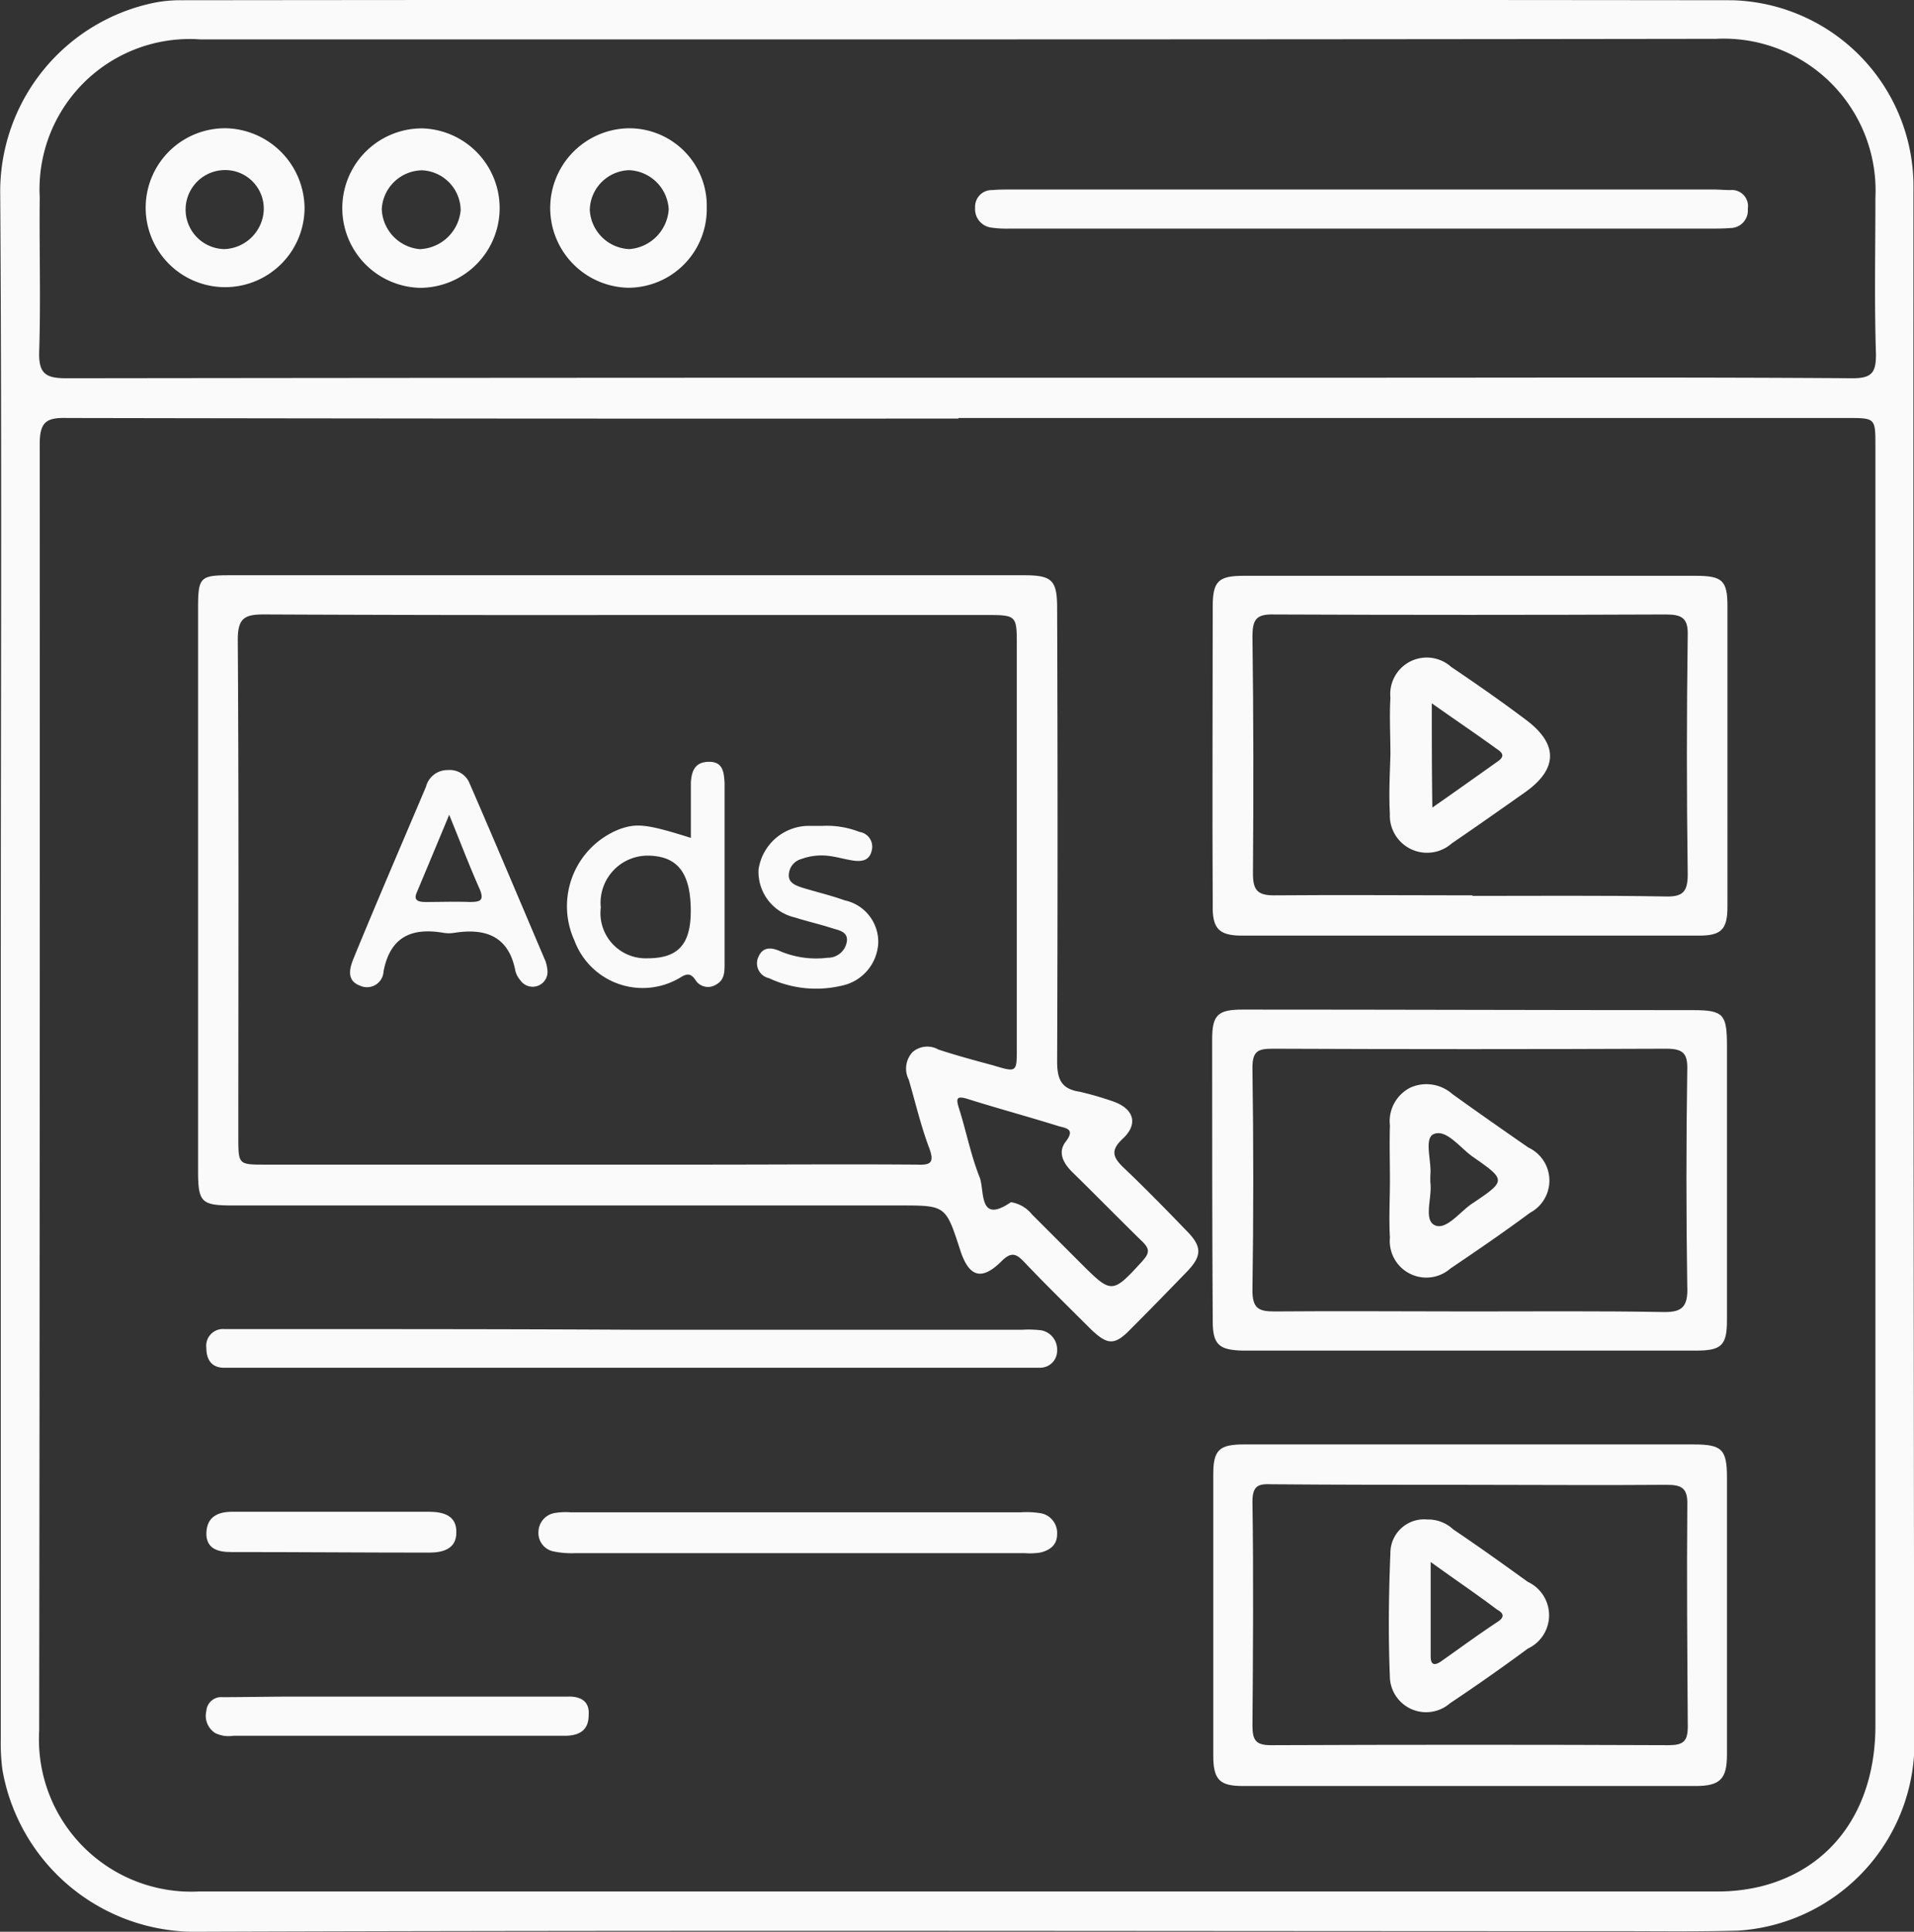 <?xml version="1.0" encoding="UTF-8"?>
<svg xmlns="http://www.w3.org/2000/svg" width="65.41" height="66.003" viewBox="0 0 65.41 66.003">
  <rect x="0" y="0" width="65.41" height="66.003" fill="#333333" stroke="none"/>
  <g id="Raggruppa_221" data-name="Raggruppa 221" transform="translate(-543 -233.356)">
    <path id="Tracciato_273" data-name="Tracciato 273" d="M574.791,215.424a6.37,6.37,0,0,0-6.2-6.26q-26.5-.028-53,0a4.626,4.626,0,0,0-.867.075,6.59,6.59,0,0,0-5.317,6.6c.057,8.749.019,17.5.019,26.247v26.473a6.844,6.844,0,0,0,.057,1.075,6.683,6.683,0,0,0,6.731,5.525c16.159-.057,32.3-.019,48.459-.019,1.376,0,2.753.019,4.129-.019a6.437,6.437,0,0,0,6.015-6.109Q574.781,242.2,574.791,215.424Zm-5.223,58.188a6.224,6.224,0,0,1-1.565.17H516.225a5.206,5.206,0,0,1-5.487-5.487q.028-21.976.019-43.971c0-.773.245-.905.943-.886q15.217.028,30.452.019v-.019h30.376c.962,0,.962,0,.962.962v43.82C573.452,270.991,572,273.009,569.568,273.612Zm3.149-51.532c-5.355-.038-10.71-.019-16.065-.019H542.114q-15.217,0-30.452.019c-.717,0-.943-.17-.924-.905.057-1.754,0-3.526.019-5.28a5.132,5.132,0,0,1,5.487-5.393H540.7q13.661,0,27.341-.019a5.192,5.192,0,0,1,5.449,5.43c0,1.791-.038,3.564.019,5.355C573.509,221.873,573.377,222.08,572.717,222.08Z" transform="translate(33.601 24.2)" fill="#fafafa"></path>
    <path id="Tracciato_274" data-name="Tracciato 274" d="M576.94,333.651c-.377-.358-.471-.6-.038-1,.547-.509.377-1.037-.358-1.282a10.783,10.783,0,0,0-1.113-.321c-.622-.094-.773-.415-.773-1.037.019-5.166.019-10.314,0-15.48,0-.962-.17-1.131-1.131-1.131H546.412c-1.037,0-1.112.057-1.112,1.112v19.233c0,1.094.113,1.188,1.207,1.188h22.778c1.565,0,1.565,0,2.055,1.508.3.943.735,1.075,1.414.4.339-.339.509-.264.792.038.735.773,1.49,1.508,2.244,2.263.585.566.83.585,1.376.019.641-.641,1.282-1.3,1.923-1.961.528-.547.528-.867-.019-1.414C578.373,335.065,577.675,334.349,576.94,333.651Zm-6.354-4.054a.768.768,0,0,0-.867.094.826.826,0,0,0-.132.943c.226.773.415,1.584.7,2.338.189.509.038.585-.415.566-2.413-.019-4.827,0-7.222,0H547.6c-.924,0-.924,0-.924-.943,0-5.657.019-11.332-.019-16.989,0-.735.226-.867.886-.867q6.251.028,12.5.019h12.143c1.094,0,1.094,0,1.094,1.056v13.746c0,.83,0,.83-.811.585C571.83,329.974,571.189,329.8,570.585,329.6Zm7,7.222c-1.056,1.15-1.056,1.15-2.15.057l-1.64-1.64a1.145,1.145,0,0,0-.717-.415c-1.131.773-.886-.415-1.075-.867-.3-.754-.453-1.565-.7-2.338-.113-.358-.075-.434.3-.321,1.018.321,2.055.6,3.092.924.264.075.6.094.245.547-.264.358-.075.716.226,1.018.792.773,1.565,1.565,2.357,2.338C577.807,336.385,577.845,336.536,577.581,336.819Z" transform="translate(4.469 -60.389)" fill="#fafafa"></path>
    <path id="Tracciato_275" data-name="Tracciato 275" d="M745.723,470.9H730.337c-.83,0-1.037.189-1.037,1.018v9.616c0,.83.226,1.037,1.018,1.037H745.78c.849,0,1.075-.245,1.075-1.075v-9.466C746.855,471.07,746.685,470.9,745.723,470.9Zm-.207,9.635c0,.509-.151.641-.66.641q-6.788-.028-13.576,0c-.509,0-.641-.151-.641-.66.019-2.546.038-5.11,0-7.655,0-.547.189-.622.66-.6,2.263.019,4.525.019,6.788.019h0c2.244,0,4.488.019,6.713,0,.509,0,.716.113.7.679C745.478,475.463,745.5,478.009,745.516,480.535Z" transform="translate(-144.837 -188.191)" fill="#fafafa"></path>
    <path id="Tracciato_276" data-name="Tracciato 276" d="M730.163,325.794h15.612c.773,0,.98-.207.98-1V314.537c0-.867-.17-1.037-1.075-1.037H730.22c-.867,0-1.056.189-1.056,1.056,0,3.394-.019,6.788,0,10.182C729.145,325.549,729.371,325.794,730.163,325.794Zm.358-10.2c0-.585.113-.792.735-.773q6.675.028,13.387,0c.547,0,.773.113.754.717-.038,2.715-.038,5.449,0,8.164,0,.6-.17.773-.773.754-2.187-.038-4.393-.019-6.581-.019v-.019c-2.263,0-4.525-.019-6.788,0-.547,0-.716-.17-.716-.735C730.559,320.986,730.559,318.289,730.522,315.593Z" transform="translate(-144.72 -60.47)" fill="#fafafa"></path>
    <path id="Tracciato_277" data-name="Tracciato 277" d="M745.542,392.119c-5.129,0-10.257-.019-15.405-.019-.849,0-1.037.189-1.037,1.018,0,3.205,0,6.411.019,9.616,0,.811.207,1,1.037,1.018h15.462c.886,0,1.075-.17,1.075-1.037v-9.39C746.692,392.27,746.579,392.119,745.542,392.119Zm-1.075,10.314c-2.187-.038-4.393-.019-6.581-.019h0c-2.225,0-4.431-.019-6.656,0-.528,0-.754-.094-.754-.717.038-2.527.038-5.053,0-7.6,0-.585.189-.66.7-.66q6.731.028,13.444,0c.585,0,.735.17.716.735-.038,2.451-.038,4.921,0,7.373C745.372,402.3,745.127,402.452,744.467,402.433Z" transform="translate(-144.675 -124.249)" fill="#fafafa"></path>
    <path id="Tracciato_278" data-name="Tracciato 278" d="M549.232,450h-1.81a.571.571,0,0,0-.622.641c0,.415.189.7.66.679h27.831a.579.579,0,0,0,.584-.6.666.666,0,0,0-.547-.679,3.643,3.643,0,0,0-.641-.019H561.319C557.284,450,553.268,450,549.232,450Z" transform="translate(3.252 -171.232)" fill="#fafafa"></path>
    <path id="Tracciato_279" data-name="Tracciato 279" d="M624.2,483.217a3,3,0,0,0-.716-.038H608.094a2.3,2.3,0,0,0-.509.019.667.667,0,0,0-.585.641.641.641,0,0,0,.528.679,2.986,2.986,0,0,0,.716.057h15.386a2.3,2.3,0,0,0,.509-.019c.339-.075.585-.264.585-.622A.685.685,0,0,0,624.2,483.217Z" transform="translate(-45.598 -198.151)" fill="#fafafa"></path>
    <path id="Tracciato_280" data-name="Tracciato 280" d="M559.087,516.594h-9.466c-.773,0-1.546.019-2.319.019a.507.507,0,0,0-.547.471.7.7,0,0,0,.3.754,1.035,1.035,0,0,0,.622.094h11.332c.49,0,.811-.189.811-.7C559.86,516.745,559.539,516.575,559.087,516.594Z" transform="translate(3.297 -225.269)" fill="#fafafa"></path>
    <path id="Tracciato_281" data-name="Tracciato 281" d="M551.078,483.1h-3.394c-.49,0-.867.17-.886.717s.4.66.83.66c2.263,0,4.525.019,6.788.019.471,0,.924-.132.924-.679.019-.585-.434-.717-.943-.717Z" transform="translate(3.255 -198.091)" fill="#fafafa"></path>
    <path id="Tracciato_282" data-name="Tracciato 282" d="M711.9,243.519c-.189,0-.377-.019-.584-.019h-24c-.207,0-.434,0-.641.019a.569.569,0,0,0-.585.6.637.637,0,0,0,.528.679,3.658,3.658,0,0,0,.641.038H711.18c.245,0,.49,0,.716-.019a.6.6,0,0,0,.6-.66A.55.55,0,0,0,711.9,243.519Z" transform="translate(-109.766 -3.669)" fill="#fafafa"></path>
    <path id="Tracciato_283" data-name="Tracciato 283" d="M538.549,232.392a2.715,2.715,0,1,0,2.677,2.753A2.752,2.752,0,0,0,538.549,232.392Zm-.075,4.129a1.349,1.349,0,0,1,.075-2.7,1.318,1.318,0,0,1,1.282,1.376A1.4,1.4,0,0,1,538.474,236.522Z" transform="translate(12.182 5.346)" fill="#fafafa"></path>
    <path id="Tracciato_284" data-name="Tracciato 284" d="M611.859,232.4a2.725,2.725,0,0,0,0,5.449,2.688,2.688,0,0,0,2.677-2.734A2.649,2.649,0,0,0,611.859,232.4Zm.038,4.129a1.413,1.413,0,0,1-1.358-1.339,1.386,1.386,0,0,1,1.339-1.358,1.413,1.413,0,0,1,1.358,1.339A1.458,1.458,0,0,1,611.9,236.528Z" transform="translate(-47.383 5.339)" fill="#fafafa"></path>
    <path id="Tracciato_285" data-name="Tracciato 285" d="M574.214,232.4a2.725,2.725,0,0,0-.075,5.449,2.725,2.725,0,0,0,.075-5.449Zm-.057,4.129a1.427,1.427,0,0,1-1.32-1.376,1.4,1.4,0,0,1,1.376-1.32,1.382,1.382,0,0,1,1.32,1.358A1.459,1.459,0,0,1,574.158,236.526Z" transform="translate(-16.79 5.342)" fill="#fafafa"></path>
    <path id="Tracciato_286" data-name="Tracciato 286" d="M617.1,347.2c-.471,0-.6.3-.622.716V349.8c-1.49-.471-1.848-.509-2.432-.3a2.824,2.824,0,0,0-1.546,3.809,2.487,2.487,0,0,0,3.583,1.282c.189-.113.358-.226.547.057a.506.506,0,0,0,.7.17c.283-.151.3-.4.3-.679v-6.222C617.607,347.539,617.569,347.2,617.1,347.2ZM615,353.913a1.544,1.544,0,0,1-1.6-1.735,1.611,1.611,0,0,1,1.584-1.772c1.018,0,1.471.566,1.49,1.81C616.494,353.422,616.061,353.913,615,353.913Z" transform="translate(-49.868 -87.815)" fill="#fafafa"></path>
    <path id="Tracciato_287" data-name="Tracciato 287" d="M579.518,355.243c-.867-2.036-1.716-4.054-2.6-6.09a.732.732,0,0,0-.754-.453.752.752,0,0,0-.735.566c-.83,1.961-1.678,3.922-2.489,5.9-.132.339-.226.735.245.905a.565.565,0,0,0,.792-.49c.226-1.188.962-1.508,2.055-1.32a1.141,1.141,0,0,0,.358,0c1.075-.17,1.867.113,2.093,1.3a.756.756,0,0,0,.17.321.509.509,0,0,0,.924-.358A1.5,1.5,0,0,0,579.518,355.243Zm-2.583-2.036c-.509-.019-1.018,0-1.508,0-.245,0-.453-.038-.3-.358.339-.811.679-1.622,1.094-2.621.4.98.7,1.772,1.037,2.527C577.425,353.15,577.294,353.206,576.935,353.206Z" transform="translate(-17.87 -89.032)" fill="#fafafa"></path>
    <path id="Tracciato_288" data-name="Tracciato 288" d="M649.6,361.288c-.471-.17-.962-.283-1.452-.434-.226-.075-.49-.17-.453-.471a.581.581,0,0,1,.434-.509,2,2,0,0,1,1-.094c.264.038.509.113.773.151.283.038.547,0,.622-.339a.509.509,0,0,0-.415-.641,3.065,3.065,0,0,0-1.263-.207h-.434a1.743,1.743,0,0,0-1.754,1.49,1.6,1.6,0,0,0,1.244,1.64c.415.132.83.226,1.244.358.226.075.585.113.528.471a.653.653,0,0,1-.66.547,3.157,3.157,0,0,1-1.622-.226c-.3-.132-.585-.151-.735.189a.519.519,0,0,0,.358.735,3.789,3.789,0,0,0,2.451.264,1.569,1.569,0,0,0,1.282-1.452A1.449,1.449,0,0,0,649.6,361.288Z" transform="translate(-77.735 -97.17)" fill="#fafafa"></path>
    <path id="Tracciato_289" data-name="Tracciato 289" d="M765.867,486.59c-.83-.6-1.678-1.207-2.546-1.791a1.251,1.251,0,0,0-.886-.339,1.15,1.15,0,0,0-1.263,1.15c-.057,1.4-.075,2.791-.019,4.186a1.24,1.24,0,0,0,2.055.943q1.358-.905,2.659-1.867A1.258,1.258,0,0,0,765.867,486.59Zm-1.018,1.358c-.66.434-1.3.905-1.942,1.358-.226.151-.358.132-.358-.17v-3.224c.83.6,1.565,1.094,2.263,1.622C764.981,487.627,765.131,487.759,764.849,487.948Z" transform="translate(-170.656 -199.186)" fill="#fafafa"></path>
    <path id="Tracciato_290" data-name="Tracciato 290" d="M761.231,333.712a1.272,1.272,0,0,0,2.112,1.018c.83-.566,1.659-1.15,2.489-1.735,1.131-.792,1.169-1.64.075-2.47-.849-.641-1.716-1.244-2.583-1.829a1.248,1.248,0,0,0-2.074,1.056c-.038.641,0,1.3,0,1.942h0C761.231,332.354,761.193,333.033,761.231,333.712Zm1.433-3.771c.773.547,1.471,1.018,2.15,1.508.151.113.434.245.113.471-.717.509-1.433,1.018-2.244,1.584C762.664,332.26,762.664,331.166,762.664,329.941Z" transform="translate(-170.733 -72.555)" fill="#fafafa"></path>
    <path id="Tracciato_291" data-name="Tracciato 291" d="M765.961,407.75c-.867-.6-1.735-1.207-2.6-1.829a1.336,1.336,0,0,0-1.414-.226,1.282,1.282,0,0,0-.717,1.3c-.019.622,0,1.245,0,1.886h0c0,.641-.038,1.3,0,1.942a1.25,1.25,0,0,0,2.074,1.056c.924-.622,1.829-1.244,2.715-1.9A1.246,1.246,0,0,0,765.961,407.75Zm-1.9,1.9c-.434.283-.905.943-1.3.754s-.075-.962-.151-1.471v-.226c.057-.453-.226-1.263.113-1.414.434-.189.905.471,1.339.773C765.206,408.863,765.206,408.882,764.056,409.655Z" transform="translate(-170.73 -135.186)" fill="#fafafa"></path>
  </g>
</svg>

